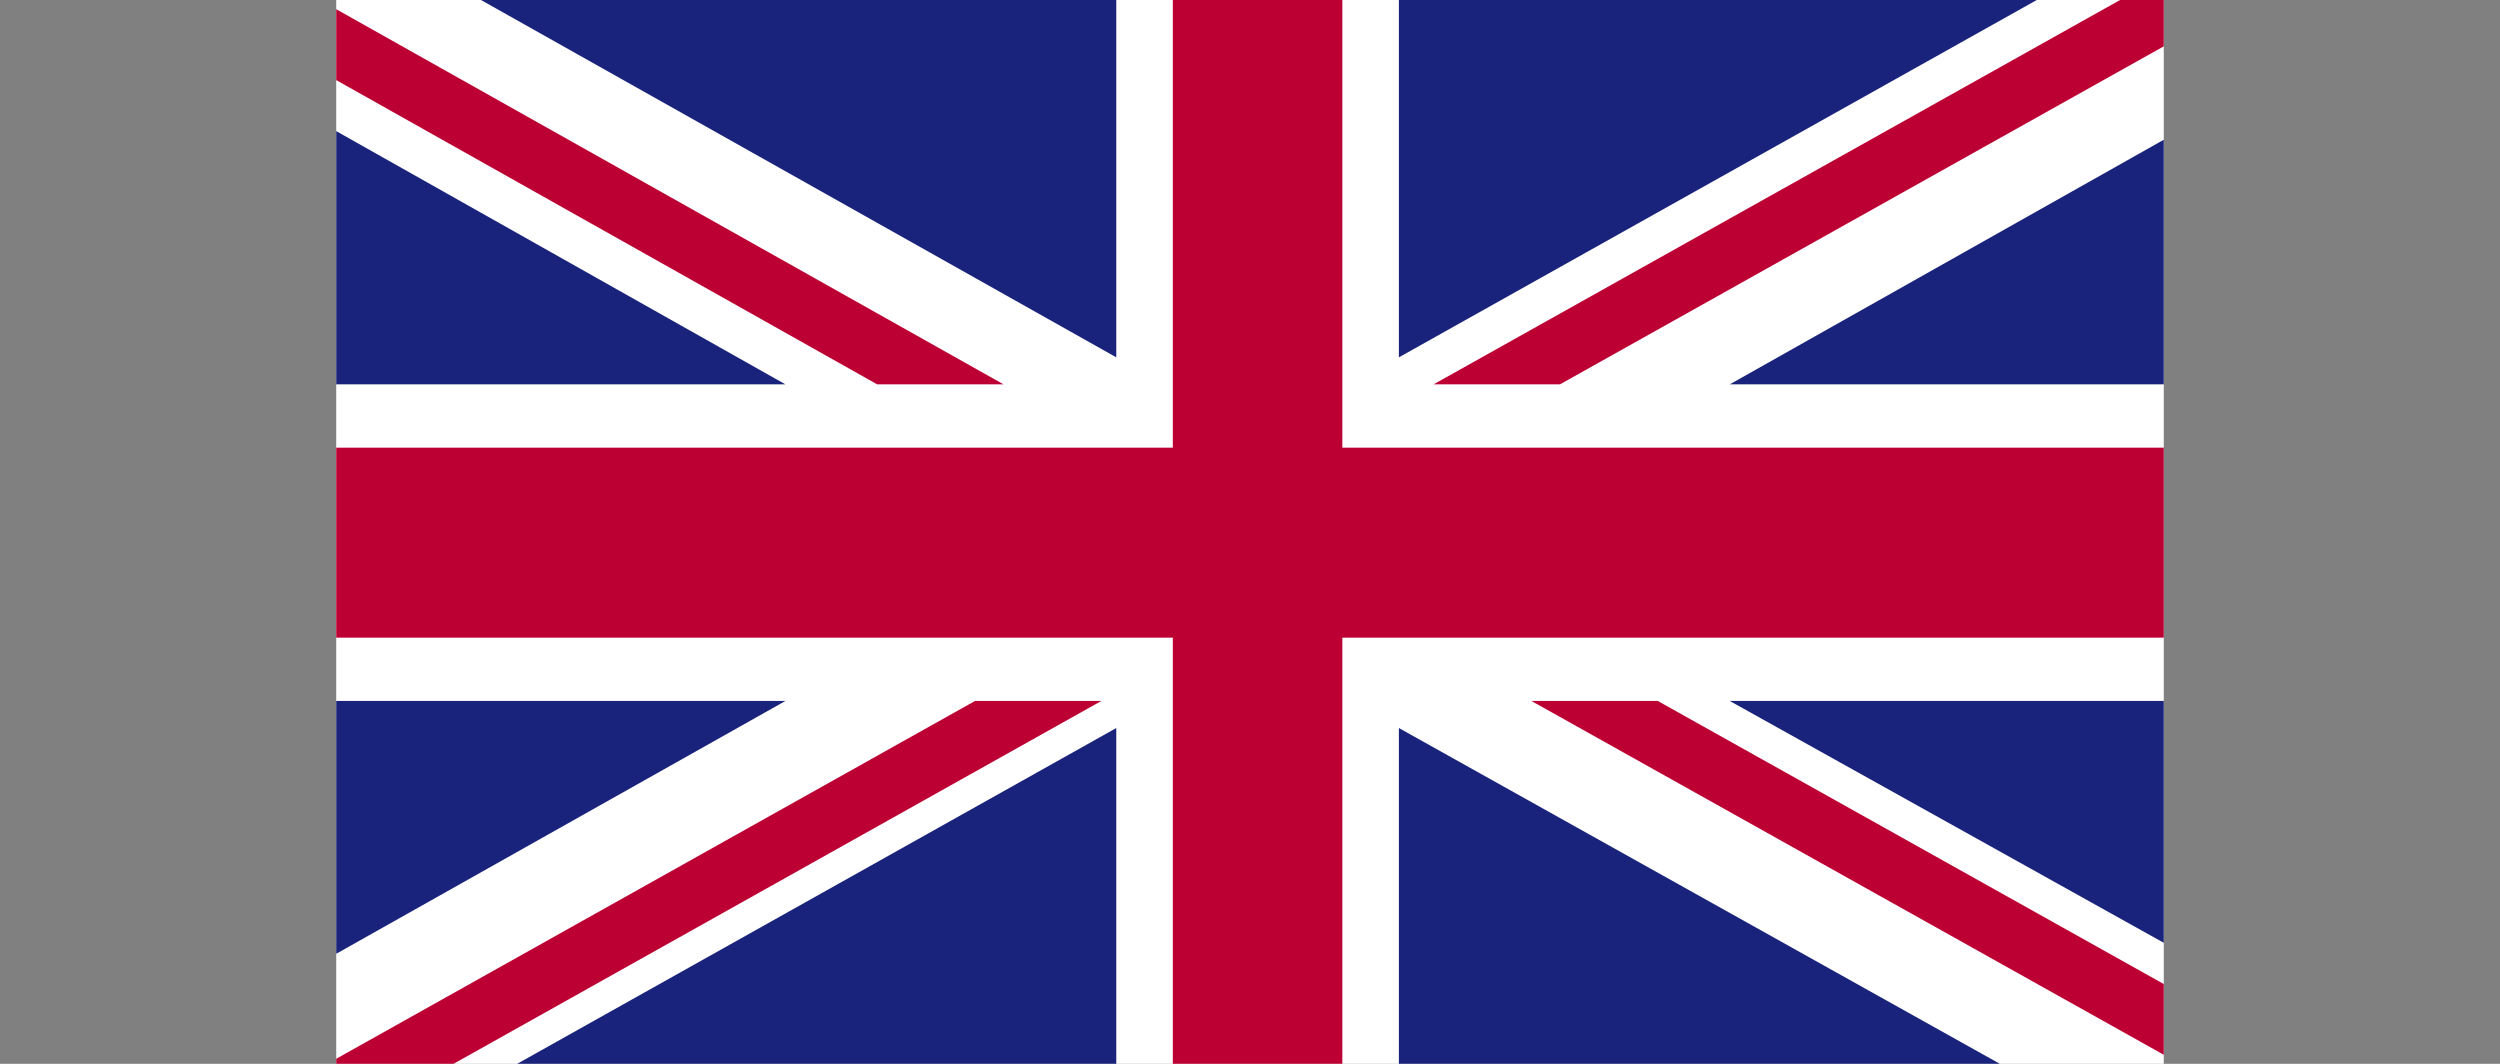 <?xml version="1.0" encoding="iso-8859-1"?>
<!-- Generator: Adobe Illustrator 18.1.0, SVG Export Plug-In . SVG Version: 6.00 Build 0)  -->
<svg version="1.1" id="Calque_1" xmlns="http://www.w3.org/2000/svg" xmlns:xlink="http://www.w3.org/1999/xlink" x="0px" y="0px"
	 viewBox="0 0 47 20" style="enable-background:new 0 0 47 20;" xml:space="preserve">
<rect x="0" y="0" width="47" height="20" fill="#808080" stroke="none"/>
<g>
	<g>
		<defs>
			<rect id="SVGID_1_" x="6.321" y="-0.021" width="34.358" height="20.042"/>
		</defs>
		<clipPath id="SVGID_2_">
			<use xlink:href="#SVGID_1_"  style="overflow:visible;"/>
		</clipPath>
		<rect x="6.321" y="-0.021" style="clip-path:url(#SVGID_2_);fill:#FFFFFF;" width="34.358" height="20.042"/>
		<polygon style="clip-path:url(#SVGID_2_);fill:#BD0034;" points="29.327,7.226 40.679,0.871 40.679,-0.021 39.895,-0.021 
			26.951,7.226 		"/>
		<polygon style="clip-path:url(#SVGID_2_);fill:#BD0034;" points="28.79,13.178 40.679,19.83 40.679,18.5 31.166,13.178 		"/>
		<polygon style="clip-path:url(#SVGID_2_);fill:#BD0034;" points="6.321,1.506 16.491,7.226 18.867,7.226 6.321,0.173 		"/>
		<polygon style="clip-path:url(#SVGID_2_);fill:#BD0034;" points="18.33,13.178 6.321,19.905 6.321,20.021 8.489,20.021 
			20.705,13.178 		"/>
		<polygon style="clip-path:url(#SVGID_2_);fill:#1A237B;" points="38.329,-0.021 26.299,-0.021 26.299,6.718 		"/>
		<polygon style="clip-path:url(#SVGID_2_);fill:#1A237B;" points="20.986,-0.021 9.005,-0.021 20.986,6.718 		"/>
		<polygon style="clip-path:url(#SVGID_2_);fill:#1A237B;" points="40.679,7.226 40.679,2.627 32.519,7.226 		"/>
		<polygon style="clip-path:url(#SVGID_2_);fill:#1A237B;" points="40.679,17.725 40.679,13.178 32.519,13.178 		"/>
		<polygon style="clip-path:url(#SVGID_2_);fill:#1A237B;" points="9.685,20.021 20.986,20.021 20.986,13.687 		"/>
		<polygon style="clip-path:url(#SVGID_2_);fill:#1A237B;" points="26.299,20.021 37.635,20.021 26.299,13.687 		"/>
		<polygon style="clip-path:url(#SVGID_2_);fill:#1A237B;" points="6.321,13.178 6.321,17.931 14.766,13.178 		"/>
		<polygon style="clip-path:url(#SVGID_2_);fill:#1A237B;" points="6.321,7.226 14.766,7.226 6.321,2.465 		"/>
		<polygon style="clip-path:url(#SVGID_2_);fill:#BD0034;" points="22.049,-0.021 22.049,8.416 6.321,8.416 6.321,11.988 
			22.049,11.988 22.049,20.021 25.236,20.021 25.236,11.988 40.679,11.988 40.679,8.416 25.236,8.416 25.236,-0.021 		"/>
	</g>
</g>
</svg>
